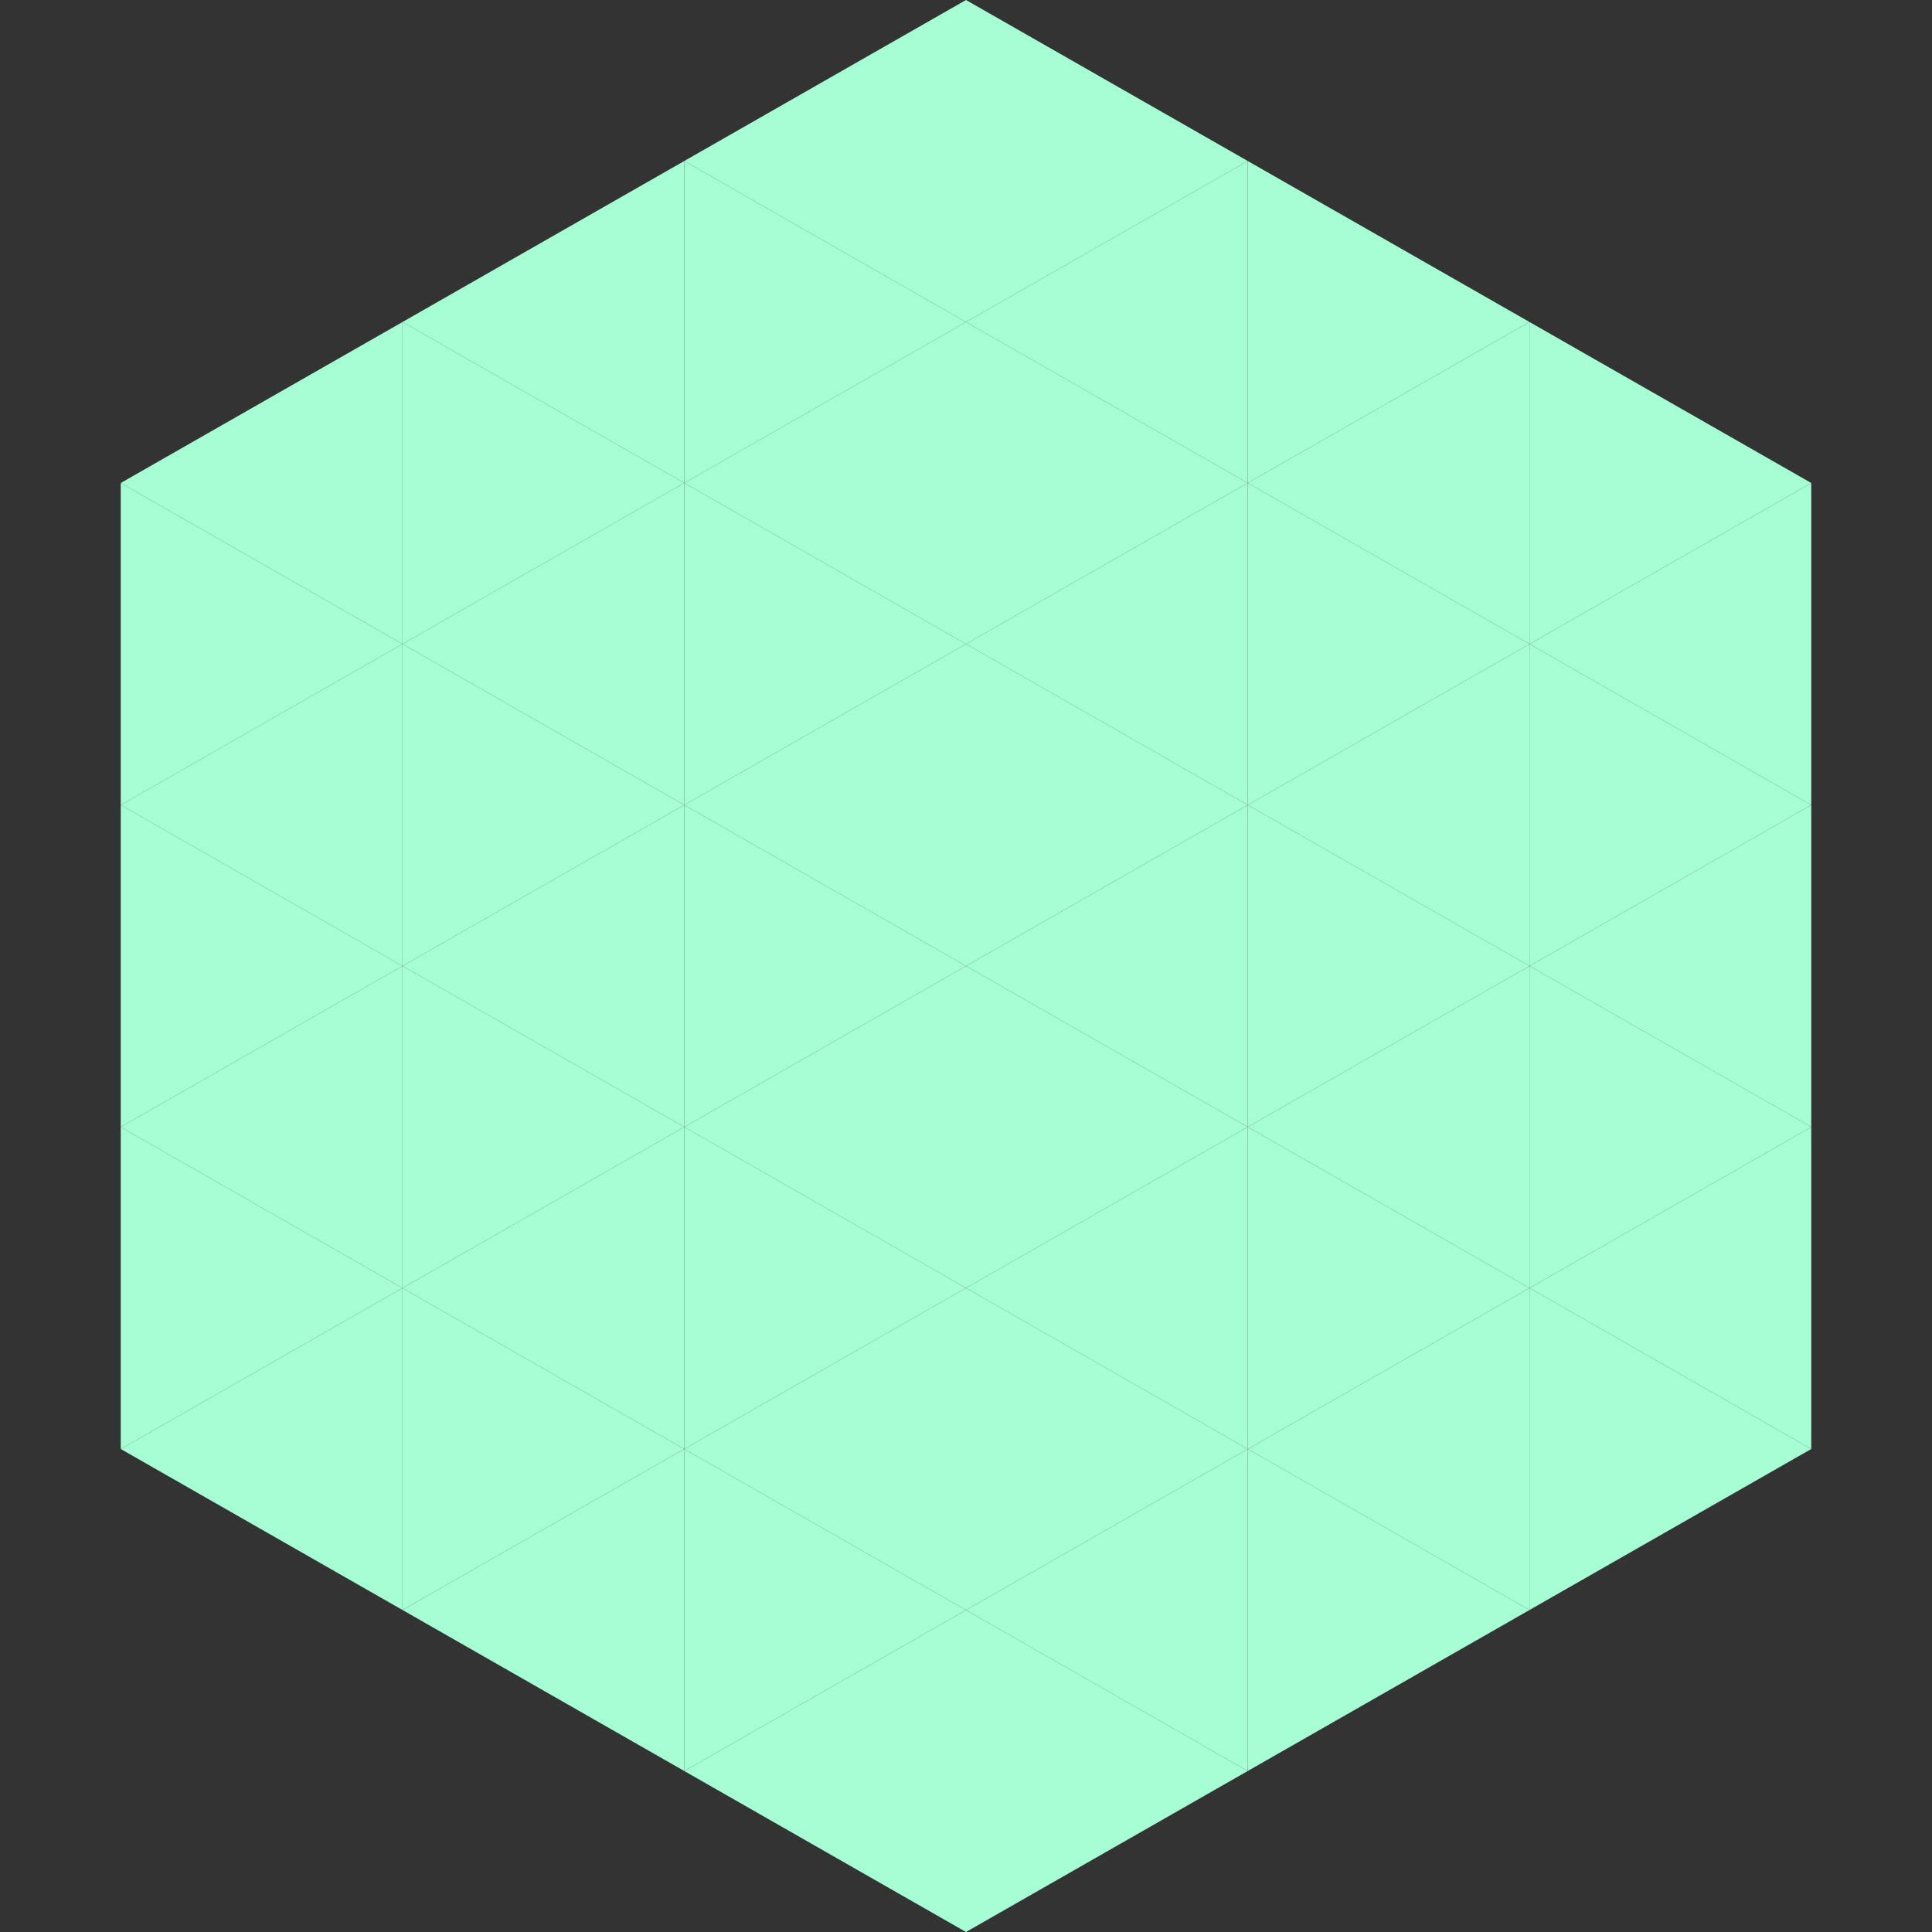 <?xml version="1.0"?>
<!-- Generated by SVGo -->
<svg width="240" height="240"
     xmlns="http://www.w3.org/2000/svg"
     xmlns:xlink="http://www.w3.org/1999/xlink">
<rect width="100%" height="100%" fill="#333333" stroke="none"/>
<polygon points="50,40 15,60 50,80" style="fill:rgb(165,254,212)" />
<polygon points="190,40 225,60 190,80" style="fill:rgb(165,254,212)" />
<polygon points="15,60 50,80 15,100" style="fill:rgb(165,254,212)" />
<polygon points="225,60 190,80 225,100" style="fill:rgb(165,254,212)" />
<polygon points="50,80 15,100 50,120" style="fill:rgb(165,254,212)" />
<polygon points="190,80 225,100 190,120" style="fill:rgb(165,254,212)" />
<polygon points="15,100 50,120 15,140" style="fill:rgb(165,254,212)" />
<polygon points="225,100 190,120 225,140" style="fill:rgb(165,254,212)" />
<polygon points="50,120 15,140 50,160" style="fill:rgb(165,254,212)" />
<polygon points="190,120 225,140 190,160" style="fill:rgb(165,254,212)" />
<polygon points="15,140 50,160 15,180" style="fill:rgb(165,254,212)" />
<polygon points="225,140 190,160 225,180" style="fill:rgb(165,254,212)" />
<polygon points="50,160 15,180 50,200" style="fill:rgb(165,254,212)" />
<polygon points="190,160 225,180 190,200" style="fill:rgb(165,254,212)" />
<polygon points="15,180 50,200 15,220" style="fill:rgb(255,255,255); fill-opacity:0" />
<polygon points="225,180 190,200 225,220" style="fill:rgb(255,255,255); fill-opacity:0" />
<polygon points="50,0 85,20 50,40" style="fill:rgb(255,255,255); fill-opacity:0" />
<polygon points="190,0 155,20 190,40" style="fill:rgb(255,255,255); fill-opacity:0" />
<polygon points="85,20 50,40 85,60" style="fill:rgb(165,254,212)" />
<polygon points="155,20 190,40 155,60" style="fill:rgb(165,254,212)" />
<polygon points="50,40 85,60 50,80" style="fill:rgb(165,254,212)" />
<polygon points="190,40 155,60 190,80" style="fill:rgb(165,254,212)" />
<polygon points="85,60 50,80 85,100" style="fill:rgb(165,254,212)" />
<polygon points="155,60 190,80 155,100" style="fill:rgb(165,254,212)" />
<polygon points="50,80 85,100 50,120" style="fill:rgb(165,254,212)" />
<polygon points="190,80 155,100 190,120" style="fill:rgb(165,254,212)" />
<polygon points="85,100 50,120 85,140" style="fill:rgb(165,254,212)" />
<polygon points="155,100 190,120 155,140" style="fill:rgb(165,254,212)" />
<polygon points="50,120 85,140 50,160" style="fill:rgb(165,254,212)" />
<polygon points="190,120 155,140 190,160" style="fill:rgb(165,254,212)" />
<polygon points="85,140 50,160 85,180" style="fill:rgb(165,254,212)" />
<polygon points="155,140 190,160 155,180" style="fill:rgb(165,254,212)" />
<polygon points="50,160 85,180 50,200" style="fill:rgb(165,254,212)" />
<polygon points="190,160 155,180 190,200" style="fill:rgb(165,254,212)" />
<polygon points="85,180 50,200 85,220" style="fill:rgb(165,254,212)" />
<polygon points="155,180 190,200 155,220" style="fill:rgb(165,254,212)" />
<polygon points="120,0 85,20 120,40" style="fill:rgb(165,254,212)" />
<polygon points="120,0 155,20 120,40" style="fill:rgb(165,254,212)" />
<polygon points="85,20 120,40 85,60" style="fill:rgb(165,254,212)" />
<polygon points="155,20 120,40 155,60" style="fill:rgb(165,254,212)" />
<polygon points="120,40 85,60 120,80" style="fill:rgb(165,254,212)" />
<polygon points="120,40 155,60 120,80" style="fill:rgb(165,254,212)" />
<polygon points="85,60 120,80 85,100" style="fill:rgb(165,254,212)" />
<polygon points="155,60 120,80 155,100" style="fill:rgb(165,254,212)" />
<polygon points="120,80 85,100 120,120" style="fill:rgb(165,254,212)" />
<polygon points="120,80 155,100 120,120" style="fill:rgb(165,254,212)" />
<polygon points="85,100 120,120 85,140" style="fill:rgb(165,254,212)" />
<polygon points="155,100 120,120 155,140" style="fill:rgb(165,254,212)" />
<polygon points="120,120 85,140 120,160" style="fill:rgb(165,254,212)" />
<polygon points="120,120 155,140 120,160" style="fill:rgb(165,254,212)" />
<polygon points="85,140 120,160 85,180" style="fill:rgb(165,254,212)" />
<polygon points="155,140 120,160 155,180" style="fill:rgb(165,254,212)" />
<polygon points="120,160 85,180 120,200" style="fill:rgb(165,254,212)" />
<polygon points="120,160 155,180 120,200" style="fill:rgb(165,254,212)" />
<polygon points="85,180 120,200 85,220" style="fill:rgb(165,254,212)" />
<polygon points="155,180 120,200 155,220" style="fill:rgb(165,254,212)" />
<polygon points="120,200 85,220 120,240" style="fill:rgb(165,254,212)" />
<polygon points="120,200 155,220 120,240" style="fill:rgb(165,254,212)" />
<polygon points="85,220 120,240 85,260" style="fill:rgb(255,255,255); fill-opacity:0" />
<polygon points="155,220 120,240 155,260" style="fill:rgb(255,255,255); fill-opacity:0" />
</svg>
